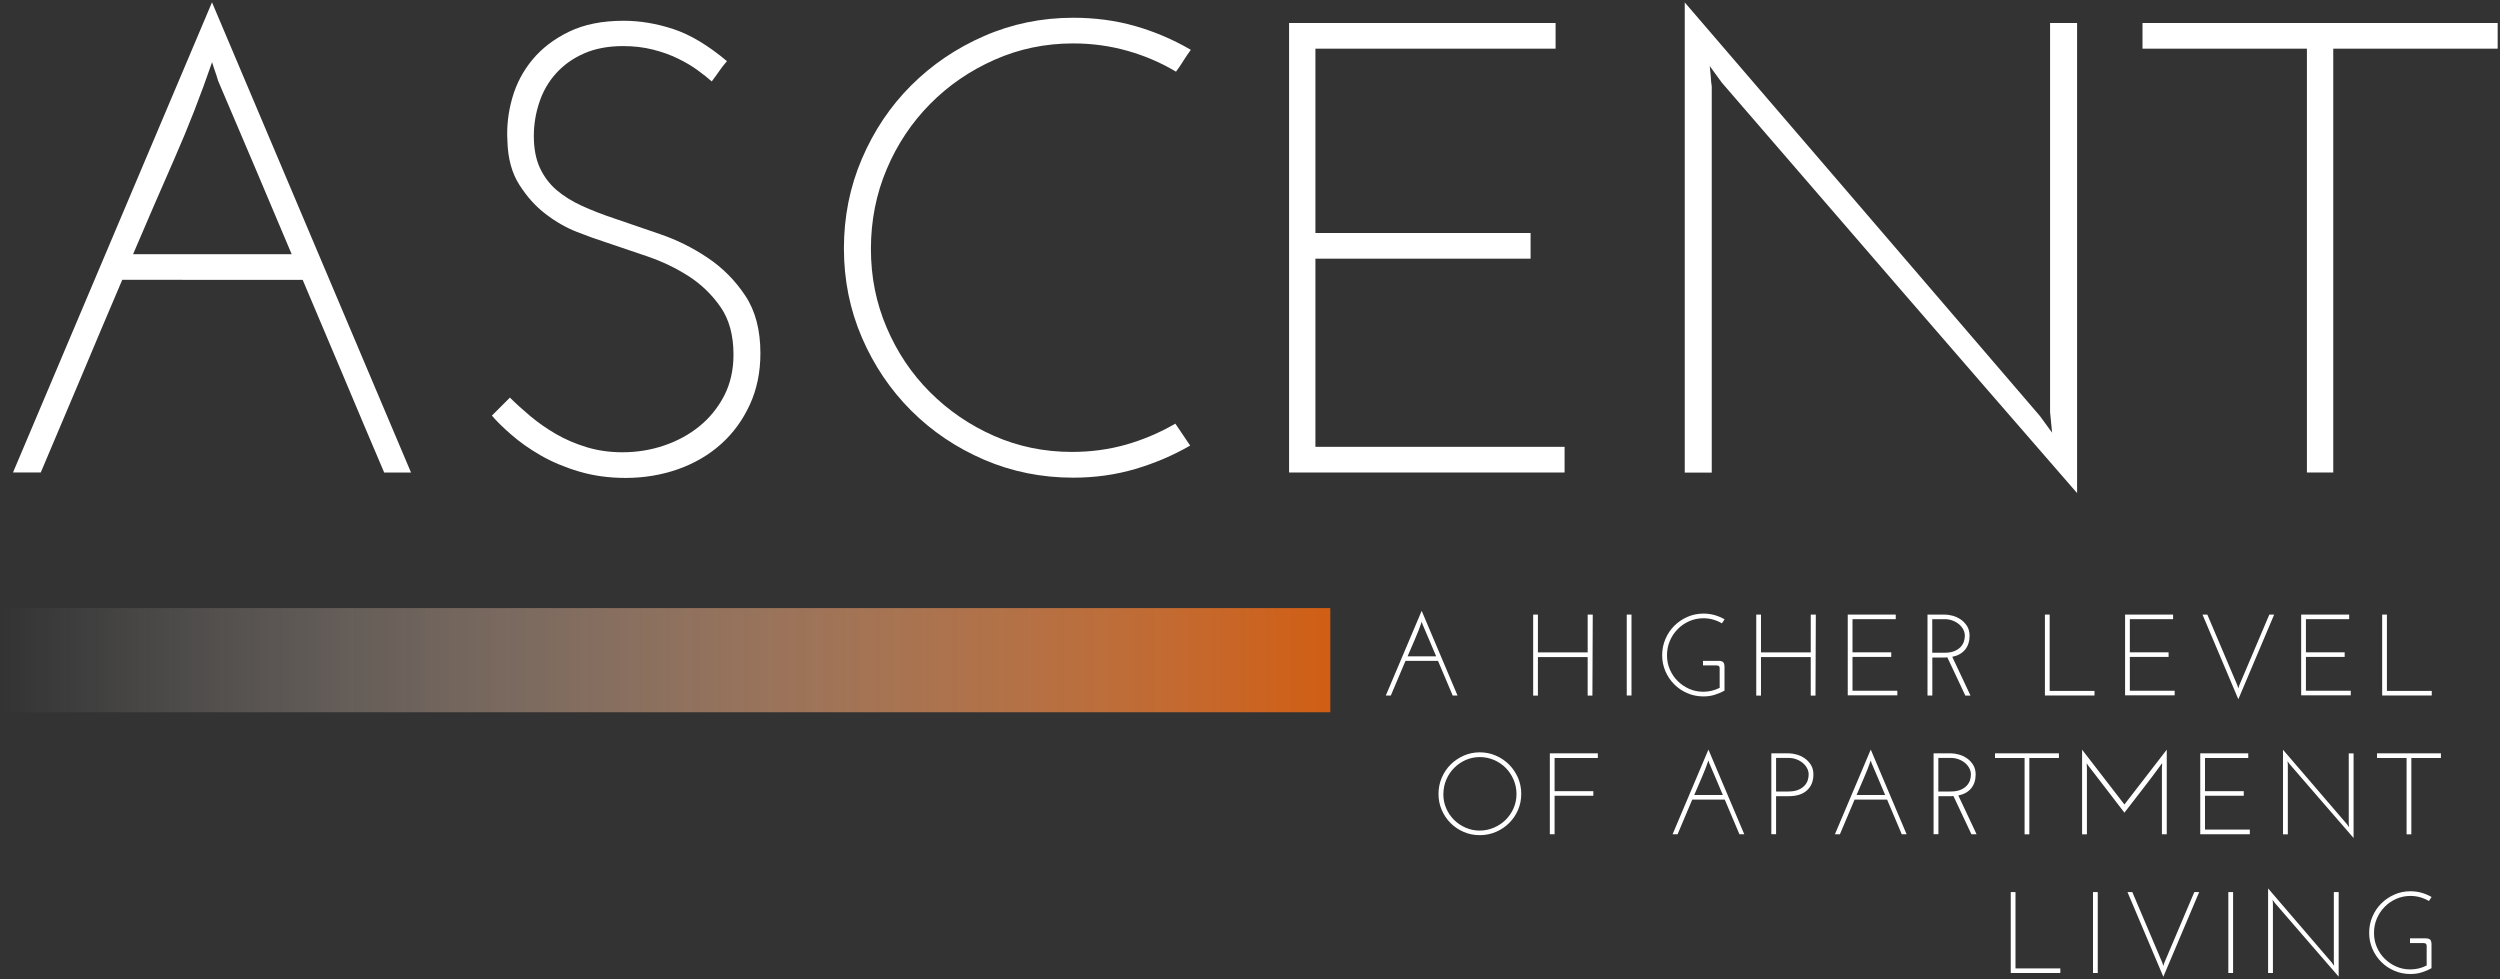 <?xml version="1.0" encoding="UTF-8"?>
<svg id="logos" xmlns="http://www.w3.org/2000/svg" xmlns:xlink="http://www.w3.org/1999/xlink" viewBox="0 0 300 117.5">
  <rect x="0" y="0" width="300" height="117.5" fill="#333333" stroke="none"/>
  <defs>
    <style>
      .cls-1 {
        fill: url(#linear-gradient);
      }

      .cls-1, .cls-2 {
        stroke-width: 0px;
      }

      .cls-2 {
        fill: #fff;
      }
    </style>
    <linearGradient id="linear-gradient" x1=".28" y1="79.23" x2="159.64" y2="79.23" gradientUnits="userSpaceOnUse">
      <stop offset="0" stop-color="#fff" stop-opacity="0"/>
      <stop offset="1" stop-color="#d15e14"/>
    </linearGradient>
  </defs>
  <g>
    <path class="cls-2" d="M49.34,56.7h-3.24c-1.64-3.85-3.28-7.71-4.89-11.56-1.62-3.85-3.25-7.71-4.89-11.56H14.67c-1.64,3.85-3.28,7.71-4.89,11.56-1.62,3.85-3.25,7.71-4.89,11.56H1.56c4.01-9.45,7.99-18.85,11.94-28.21,3.96-9.35,7.94-18.75,11.94-28.21,4.01,9.45,7.99,18.86,11.94,28.21,3.96,9.35,7.94,18.75,11.94,28.21ZM26.15,9.62c-.1-.36-.22-.72-.35-1.08-.13-.36-.24-.72-.35-1.08-1.34,3.9-2.84,7.76-4.51,11.56-1.67,3.8-3.33,7.63-4.97,11.48h19.03c-1.49-3.55-2.97-7.04-4.43-10.48-1.46-3.44-2.94-6.91-4.43-10.4Z"/>
    <path class="cls-2" d="M87.26,7.31c-.36.41-.68.82-.96,1.23-.28.41-.58.82-.89,1.23-.46-.41-1.03-.86-1.7-1.35-.67-.49-1.45-.95-2.35-1.39-.9-.44-1.9-.8-3.01-1.08-1.1-.28-2.3-.42-3.58-.42-1.8,0-3.37.3-4.7.89-1.34.59-2.45,1.39-3.35,2.39-.9,1-1.57,2.16-2,3.47-.44,1.31-.66,2.66-.66,4.05,0,1.49.24,2.76.73,3.82.49,1.05,1.16,1.94,2,2.66.85.72,1.86,1.35,3.04,1.89,1.18.54,2.47,1.04,3.85,1.5,1.64.57,3.48,1.19,5.51,1.89,2.03.69,3.94,1.64,5.74,2.85,1.8,1.21,3.3,2.72,4.51,4.55,1.21,1.82,1.81,4.12,1.81,6.9,0,2.26-.42,4.32-1.27,6.17s-2,3.43-3.47,4.74c-1.46,1.31-3.19,2.31-5.16,3.01-1.98.69-4.07,1.04-6.28,1.04-2,0-3.87-.26-5.59-.77-1.72-.51-3.25-1.16-4.59-1.93-1.34-.77-2.5-1.59-3.51-2.47-1-.87-1.79-1.64-2.35-2.31l2.16-2.16c.72.72,1.54,1.46,2.47,2.24.92.77,1.94,1.48,3.04,2.12,1.1.64,2.32,1.17,3.66,1.58,1.34.41,2.77.62,4.32.62,1.75,0,3.42-.27,5.01-.81,1.59-.54,3.01-1.31,4.24-2.31,1.23-1,2.22-2.22,2.97-3.66.74-1.44,1.12-3.08,1.12-4.93,0-2.31-.51-4.21-1.54-5.7-1.03-1.49-2.3-2.72-3.81-3.7-1.52-.98-3.17-1.77-4.97-2.39-1.8-.62-3.47-1.18-5.01-1.7-.98-.31-2.12-.72-3.43-1.23-1.31-.51-2.57-1.23-3.78-2.16-1.21-.92-2.26-2.09-3.16-3.51-.9-1.41-1.38-3.17-1.43-5.28-.1-1.7.09-3.4.58-5.12.49-1.72,1.3-3.26,2.43-4.62,1.13-1.36,2.59-2.48,4.39-3.35,1.8-.87,3.98-1.31,6.55-1.31,1.95,0,3.94.33,5.97,1,2.03.67,4.17,1.95,6.43,3.85Z"/>
    <path class="cls-2" d="M141.05,50.85l1.77,2.62c-2.05,1.18-4.25,2.12-6.59,2.81-2.34.69-4.82,1.04-7.44,1.04-3.8,0-7.37-.72-10.71-2.16-3.34-1.44-6.25-3.4-8.75-5.9-2.49-2.49-4.46-5.41-5.9-8.75-1.44-3.34-2.16-6.91-2.16-10.71s.72-7.39,2.16-10.75c1.44-3.36,3.4-6.29,5.9-8.79,2.49-2.49,5.41-4.47,8.75-5.93s6.91-2.2,10.71-2.2c2.62,0,5.1.33,7.44,1,2.34.67,4.56,1.62,6.67,2.85-.31.41-.6.85-.89,1.31-.28.46-.58.9-.89,1.31-1.8-1.08-3.74-1.91-5.82-2.5-2.08-.59-4.25-.89-6.51-.89-3.34,0-6.49.65-9.44,1.96-2.96,1.31-5.54,3.08-7.75,5.32s-3.94,4.84-5.2,7.82c-1.26,2.98-1.89,6.17-1.89,9.56s.63,6.49,1.89,9.44c1.26,2.96,2.99,5.54,5.2,7.75,2.21,2.21,4.77,3.96,7.67,5.24,2.9,1.28,6.02,1.93,9.36,1.93,2.31,0,4.49-.3,6.55-.89,2.05-.59,4.01-1.43,5.86-2.5Z"/>
    <path class="cls-2" d="M154.69,56.7V2.76h31.98v3.08h-28.82v22.12h25.82v3.08h-25.82v22.58h29.9v3.08h-33.06Z"/>
    <path class="cls-2" d="M249.25,2.76v56.41c-7.19-8.27-14.31-16.48-21.35-24.62-7.04-8.14-14.13-16.35-21.27-24.62-.26-.36-.5-.69-.73-1-.23-.31-.47-.64-.73-1,.05.41.09.82.12,1.23.02.41.06.82.12,1.23v46.32h-3.24V.29c7.19,8.37,14.31,16.66,21.35,24.85,7.04,8.2,14.13,16.45,21.27,24.78.26.36.5.69.73,1,.23.31.47.64.73,1-.05-.41-.09-.82-.12-1.23-.03-.41-.07-.82-.12-1.23V2.76h3.24Z"/>
    <path class="cls-2" d="M299.72,2.76v3.08h-19.73v50.86h-3.16V5.84h-19.73v-3.08h42.62Z"/>
  </g>
  <rect class="cls-1" x=".28" y="72.97" width="159.36" height="12.5"/>
  <g>
    <path class="cls-2" d="M174.9,83.46h-.58c-.3-.69-.59-1.39-.88-2.08-.29-.69-.59-1.39-.88-2.08h-3.9c-.3.69-.59,1.39-.88,2.08-.29.69-.59,1.39-.88,2.08h-.6c.72-1.7,1.44-3.39,2.15-5.08.71-1.68,1.43-3.38,2.15-5.08.72,1.7,1.44,3.39,2.15,5.08s1.43,3.38,2.15,5.08ZM170.73,74.99c-.02-.06-.04-.13-.06-.19-.02-.06-.04-.13-.06-.19-.24.7-.51,1.4-.81,2.08-.3.68-.6,1.37-.89,2.07h3.43c-.27-.64-.53-1.27-.8-1.89-.26-.62-.53-1.24-.8-1.87Z"/>
    <path class="cls-2" d="M183.98,83.46v-9.71h.57v4.54h5.97v-4.54h.61c0,1.63-.02,3.25-.02,4.86,0,1.61-.01,3.23-.02,4.86h-.57v-4.62h-5.97v4.62h-.57Z"/>
    <path class="cls-2" d="M195.21,73.75h.57v9.71h-.57v-9.71Z"/>
    <path class="cls-2" d="M204.36,79.85v-.55h1.83c.28,0,.47.05.58.15.11.1.17.29.17.55v2.87c-.37.21-.77.38-1.19.51-.42.13-.87.19-1.34.19-.68,0-1.33-.13-1.93-.39s-1.13-.61-1.57-1.06c-.45-.45-.8-.97-1.06-1.57-.26-.6-.39-1.24-.39-1.93s.13-1.33.39-1.94c.26-.61.61-1.13,1.06-1.58.45-.45.97-.8,1.57-1.07.6-.26,1.24-.4,1.93-.4.47,0,.92.06,1.34.18.42.12.82.29,1.2.51-.06.07-.11.15-.16.24-.05.08-.1.16-.16.24-.32-.19-.67-.34-1.05-.45s-.77-.16-1.17-.16c-.6,0-1.17.12-1.7.35-.53.24-1,.55-1.39.96-.4.4-.71.87-.94,1.41s-.34,1.11-.34,1.72.11,1.17.34,1.7c.23.53.54,1,.94,1.39.4.4.86.71,1.38.94.52.23,1.08.35,1.69.35.7,0,1.36-.16,1.97-.47v-2.33c0-.11-.02-.2-.07-.26-.05-.06-.15-.1-.31-.1h-1.62Z"/>
    <path class="cls-2" d="M210.75,83.46v-9.71h.57v4.54h5.97v-4.54h.61c0,1.63-.02,3.25-.02,4.86,0,1.61-.01,3.23-.02,4.86h-.57v-4.62h-5.97v4.62h-.57Z"/>
    <path class="cls-2" d="M221.73,83.46v-9.71h5.76v.55h-5.19v3.98h4.65v.55h-4.65v4.06h5.38v.55h-5.95Z"/>
    <path class="cls-2" d="M231.3,83.46v-9.71h2.08c.29,0,.6.05.94.14.34.09.66.24.96.44.3.2.55.47.76.79.2.32.31.71.31,1.17,0,.67-.18,1.22-.53,1.66-.36.44-.87.73-1.55.87.37.79.74,1.56,1.1,2.33s.73,1.54,1.09,2.32h-.62c-.36-.78-.72-1.54-1.08-2.3-.36-.76-.72-1.52-1.08-2.29-.08,0-.16.02-.24.02-.08,0-.16,0-.24,0h-1.32v4.56h-.57ZM231.87,78.33h1.44c.48,0,.88-.06,1.2-.19.32-.13.57-.3.76-.5.19-.2.32-.42.4-.66.07-.24.11-.46.11-.69,0-.26-.06-.51-.19-.75-.12-.24-.3-.45-.52-.64-.22-.18-.48-.33-.78-.44-.3-.11-.62-.16-.96-.16h-1.46v4.02Z"/>
    <path class="cls-2" d="M245.39,83.46v-9.71h.57v9.16h5.38v.55h-5.95Z"/>
    <path class="cls-2" d="M255.01,83.46v-9.71h5.76v.55h-5.19v3.98h4.65v.55h-4.65v4.06h5.38v.55h-5.95Z"/>
    <path class="cls-2" d="M272.32,73.75h.58c-.72,1.7-1.44,3.39-2.15,5.08-.71,1.68-1.43,3.38-2.15,5.08-.72-1.7-1.44-3.39-2.15-5.08-.71-1.68-1.43-3.38-2.15-5.08h.58c.6,1.42,1.2,2.84,1.8,4.24.6,1.4,1.2,2.81,1.8,4.24.02.06.04.13.06.19s.04.13.06.19c.02-.06.04-.13.06-.19s.04-.13.06-.19c.6-1.42,1.2-2.84,1.8-4.24s1.2-2.81,1.8-4.24Z"/>
    <path class="cls-2" d="M276.14,83.46v-9.71h5.76v.55h-5.19v3.98h4.65v.55h-4.65v4.06h5.38v.55h-5.95Z"/>
    <path class="cls-2" d="M285.86,83.46v-9.71h.57v9.16h5.38v.55h-5.95Z"/>
    <path class="cls-2" d="M172.62,95.27c0-.68.13-1.33.39-1.94.26-.61.61-1.13,1.06-1.58.45-.45.97-.8,1.57-1.07.6-.26,1.24-.4,1.93-.4s1.33.13,1.94.4c.61.26,1.13.62,1.58,1.07.45.45.8.98,1.07,1.58.26.61.39,1.25.39,1.94s-.13,1.33-.39,1.93c-.26.6-.62,1.13-1.07,1.57-.45.45-.98.8-1.58,1.06-.61.26-1.25.39-1.94.39s-1.33-.13-1.93-.39c-.6-.26-1.13-.61-1.57-1.06-.45-.45-.8-.97-1.06-1.57-.26-.6-.39-1.24-.39-1.93ZM173.2,95.28c0,.61.11,1.18.34,1.71.23.53.54.99.94,1.39.4.39.86.71,1.39.94.53.23,1.09.35,1.69.35s1.17-.12,1.71-.35c.54-.23,1.01-.55,1.41-.94.4-.4.72-.86.95-1.39.23-.53.35-1.1.35-1.71s-.12-1.18-.35-1.72-.55-1.01-.94-1.41c-.4-.4-.87-.72-1.4-.95-.54-.23-1.1-.35-1.71-.35s-1.17.12-1.7.35c-.53.24-1,.56-1.39.96-.4.4-.71.87-.94,1.41s-.34,1.11-.34,1.72Z"/>
    <path class="cls-2" d="M185.98,100.11v-9.71h5.76v.56h-5.19v3.98h4.65v.55h-4.65v4.62h-.57Z"/>
    <path class="cls-2" d="M209.31,100.11h-.58c-.3-.69-.59-1.39-.88-2.08-.29-.69-.59-1.39-.88-2.08h-3.9c-.3.69-.59,1.39-.88,2.08-.29.69-.59,1.39-.88,2.08h-.6c.72-1.7,1.44-3.39,2.15-5.08.71-1.68,1.43-3.38,2.15-5.08.72,1.7,1.44,3.39,2.15,5.08s1.43,3.38,2.15,5.08ZM205.13,91.63c-.02-.06-.04-.13-.06-.19-.02-.06-.04-.13-.06-.19-.24.7-.51,1.4-.81,2.08-.3.68-.6,1.37-.89,2.07h3.43c-.27-.64-.53-1.27-.8-1.89-.26-.62-.53-1.24-.8-1.87Z"/>
    <path class="cls-2" d="M212.56,100.11v-9.71h2.08c.29,0,.6.05.94.14.34.09.66.24.96.44.3.2.55.47.76.79.2.32.31.71.31,1.16,0,.8-.25,1.43-.76,1.9-.5.47-1.23.71-2.18.71h-1.54v4.56h-.57ZM213.13,94.98h1.44c.48,0,.88-.06,1.2-.19.32-.13.57-.3.76-.5s.32-.42.4-.66c.07-.24.11-.46.11-.69,0-.26-.06-.51-.19-.75-.12-.24-.3-.45-.52-.64-.22-.18-.48-.33-.78-.44-.3-.11-.62-.16-.96-.16h-1.46v4.02Z"/>
    <path class="cls-2" d="M228.79,100.11h-.58c-.3-.69-.59-1.39-.88-2.08-.29-.69-.59-1.39-.88-2.08h-3.9c-.3.69-.59,1.39-.88,2.08-.29.69-.59,1.39-.88,2.08h-.6c.72-1.7,1.44-3.39,2.15-5.08.71-1.68,1.43-3.38,2.15-5.08.72,1.7,1.44,3.39,2.15,5.08s1.43,3.38,2.15,5.08ZM224.61,91.63c-.02-.06-.04-.13-.06-.19-.02-.06-.04-.13-.06-.19-.24.7-.51,1.4-.81,2.08-.3.68-.6,1.37-.89,2.07h3.43c-.27-.64-.53-1.27-.8-1.89-.26-.62-.53-1.24-.8-1.87Z"/>
    <path class="cls-2" d="M232.03,100.11v-9.71h2.08c.29,0,.6.05.94.14.34.09.66.24.96.44.3.2.55.47.76.79.2.32.31.71.31,1.16,0,.67-.18,1.22-.53,1.66-.36.44-.87.73-1.55.87.37.79.74,1.56,1.1,2.33.37.77.73,1.54,1.09,2.32h-.62c-.36-.78-.72-1.55-1.08-2.3s-.72-1.52-1.08-2.29c-.08,0-.16.02-.24.02-.08,0-.16,0-.24,0h-1.32v4.56h-.57ZM232.6,94.98h1.44c.48,0,.88-.06,1.2-.19.32-.13.57-.3.76-.5s.32-.42.4-.66c.07-.24.11-.46.11-.69,0-.26-.06-.51-.19-.75-.12-.24-.3-.45-.52-.64-.22-.18-.48-.33-.78-.44-.3-.11-.62-.16-.96-.16h-1.46v4.02Z"/>
    <path class="cls-2" d="M247.07,90.4v.56h-3.55v9.16h-.57v-9.16h-3.55v-.56h7.67Z"/>
    <path class="cls-2" d="M249.85,89.96c.85,1.1,1.7,2.2,2.54,3.29s1.69,2.19,2.54,3.29c.85-1.1,1.7-2.2,2.54-3.29s1.69-2.19,2.54-3.29v10.15h-.58v-7.98c0-.09.02-.18.02-.27,0-.09,0-.18,0-.28-.73,1.02-1.48,2.01-2.24,2.99s-1.52,1.96-2.28,2.95c-.64-.83-1.27-1.65-1.89-2.46-.62-.81-1.25-1.63-1.89-2.46l-.58-.75s-.06-.09-.08-.13c-.03-.04-.05-.09-.08-.13,0,.1,0,.2,0,.28,0,.09.01.18.02.27v7.98h-.58v-10.15Z"/>
    <path class="cls-2" d="M264.03,100.11v-9.71h5.76v.56h-5.19v3.98h4.65v.55h-4.65v4.06h5.38v.56h-5.95Z"/>
    <path class="cls-2" d="M282.43,90.4v10.16c-1.29-1.49-2.58-2.97-3.84-4.43-1.27-1.47-2.54-2.94-3.83-4.43-.05-.06-.09-.13-.13-.18s-.09-.12-.13-.18c0,.07.02.15.02.22,0,.07.01.15.02.22v8.34h-.58v-10.15c1.29,1.51,2.58,3,3.84,4.47,1.27,1.48,2.54,2.96,3.83,4.46.05.06.09.13.13.18.04.05.09.12.13.18,0-.07-.02-.15-.02-.22,0-.07-.01-.15-.02-.22v-8.41h.58Z"/>
    <path class="cls-2" d="M292.91,90.4v.56h-3.55v9.16h-.57v-9.16h-3.55v-.56h7.67Z"/>
    <path class="cls-2" d="M241.29,116.76v-9.71h.57v9.16h5.38v.55h-5.95Z"/>
    <path class="cls-2" d="M251.16,107.05h.57v9.71h-.57v-9.71Z"/>
    <path class="cls-2" d="M263.32,107.05h.58c-.72,1.7-1.44,3.39-2.15,5.08s-1.43,3.38-2.15,5.08c-.72-1.7-1.44-3.39-2.15-5.08s-1.43-3.38-2.15-5.08h.58c.6,1.42,1.2,2.84,1.8,4.24.6,1.4,1.2,2.81,1.8,4.24.02.06.04.13.06.19s.04.13.06.19c.02-.06.04-.13.06-.19s.04-.13.06-.19c.6-1.42,1.2-2.84,1.8-4.24s1.2-2.81,1.8-4.24Z"/>
    <path class="cls-2" d="M267.4,107.05h.57v9.71h-.57v-9.71Z"/>
    <path class="cls-2" d="M280.64,107.05v10.15c-1.29-1.49-2.58-2.97-3.84-4.43-1.27-1.47-2.54-2.94-3.83-4.43-.05-.06-.09-.12-.13-.18s-.09-.12-.13-.18c0,.07.02.15.02.22,0,.07.01.15.02.22v8.34h-.58v-10.15c1.29,1.51,2.58,3,3.84,4.47,1.27,1.48,2.54,2.96,3.83,4.46.05.06.09.12.13.18s.09.12.13.18c0-.07-.02-.15-.02-.22,0-.07-.01-.15-.02-.22v-8.41h.58Z"/>
    <path class="cls-2" d="M289.2,113.15v-.55h1.83c.28,0,.47.05.58.15.11.1.17.29.17.56v2.87c-.37.21-.77.38-1.19.51-.42.13-.87.19-1.34.19-.68,0-1.33-.13-1.93-.39-.6-.26-1.13-.61-1.57-1.06-.45-.45-.8-.97-1.06-1.57-.26-.6-.39-1.24-.39-1.93s.13-1.33.39-1.93c.26-.61.61-1.13,1.06-1.58s.97-.8,1.57-1.07,1.24-.4,1.93-.4c.47,0,.92.06,1.34.18.42.12.82.29,1.2.51-.06.07-.11.15-.16.24-.05.08-.1.16-.16.24-.32-.19-.67-.34-1.05-.45s-.77-.16-1.17-.16c-.6,0-1.17.12-1.7.35-.53.24-1,.55-1.39.96-.4.4-.71.87-.94,1.41s-.34,1.11-.34,1.72.11,1.17.34,1.7.54,1,.94,1.39c.4.4.86.71,1.38.94.52.23,1.08.35,1.69.35.7,0,1.36-.16,1.97-.47v-2.33c0-.11-.02-.2-.07-.26-.05-.06-.15-.1-.31-.1h-1.62Z"/>
  </g>
</svg>